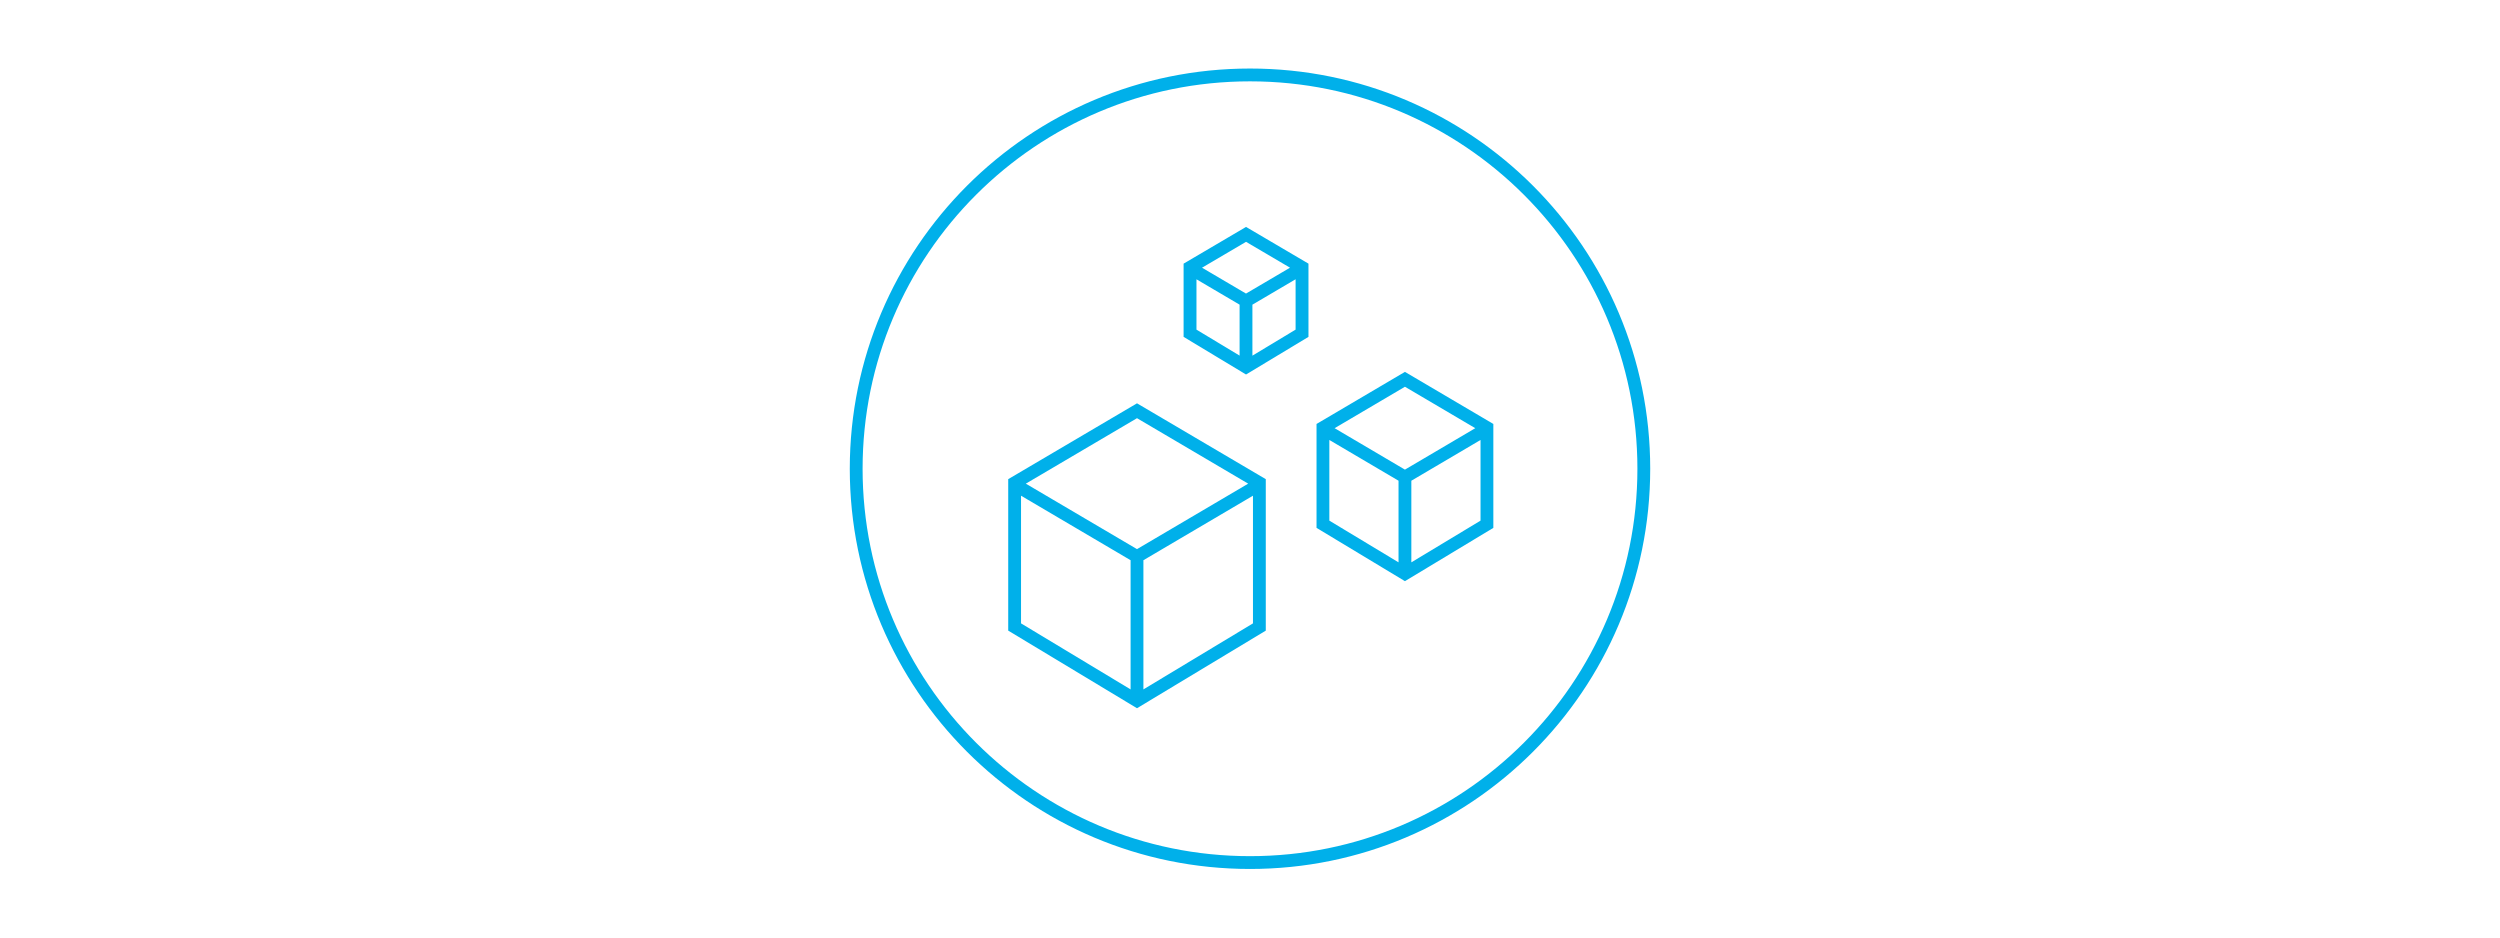 <?xml version="1.0" encoding="UTF-8"?>
<svg id="uuid-754d3281-a795-48f4-95c4-d1bae5c41075" data-name="Calque 2" xmlns="http://www.w3.org/2000/svg" xmlns:xlink="http://www.w3.org/1999/xlink" viewBox="0 0 400 150">
  <defs>
    <clipPath id="uuid-f2c54d0e-416d-4b55-be04-41d1353adb89">
      <path d="M136.99,75c0,34.8,28.21,63.01,63.01,63.01s63.01-28.21,63.01-63.01-28.21-63.01-63.01-63.01-63.01,28.21-63.01,63.01" style="fill: none; stroke: #00b0ea; stroke-miterlimit: 10; stroke-width: 2.05px;"/>
    </clipPath>
  </defs>
  <g style="clip-path: url(#uuid-f2c54d0e-416d-4b55-be04-41d1353adb89);">
    <path d="M224.79,76.15v15.46M237.91,68.6l-13.12,7.73-13.12-7.73M237.91,68.6l-13.12,7.73-13.12-7.73M211.67,83.88v-15.46l13.12-7.73,13.12,7.73v15.46l-13.12,7.91-13.12-7.91ZM237.91,68.42v15.46l-13.12,7.91-13.12-7.91v-15.46l13.12-7.73,13.12,7.73Z" style="fill: none; stroke: #00b0ea; stroke-miterlimit: 10; stroke-width: 2.05px;"/>
    <path d="M199.36,48.04v10.55M208.32,42.89l-8.96,5.27-8.96-5.27M208.32,42.89l-8.96,5.27-8.96-5.27M190.41,53.32v-10.55l8.96-5.27,8.96,5.27v10.55l-8.96,5.4-8.96-5.4ZM208.32,42.77v10.55l-8.96,5.4-8.96-5.4v-10.55l8.96-5.27,8.96,5.27Z" style="fill: none; stroke: #00b0ea; stroke-miterlimit: 10; stroke-width: 2.05px;"/>
    <path d="M181.92,88.78v23.07M201.5,77.52l-19.58,11.53-19.58-11.53M201.5,77.52l-19.58,11.53-19.58-11.53M162.34,100.32v-23.07l19.58-11.53,19.58,11.53v23.07l-19.58,11.8-19.58-11.8ZM201.5,77.25v23.07l-19.58,11.8-19.58-11.8v-23.07l19.58-11.53,19.58,11.53Z" style="fill: none; stroke: #00b0ea; stroke-miterlimit: 10; stroke-width: 2.05px;"/>
  </g>
  <path d="M136.99,75c0,34.8,28.21,63.01,63.01,63.01s63.01-28.21,63.01-63.01-28.21-63.01-63.01-63.01-63.01,28.21-63.01,63.01" style="fill: none; stroke: #00b0ea; stroke-miterlimit: 10; stroke-width: 2.05px;"/>
</svg>